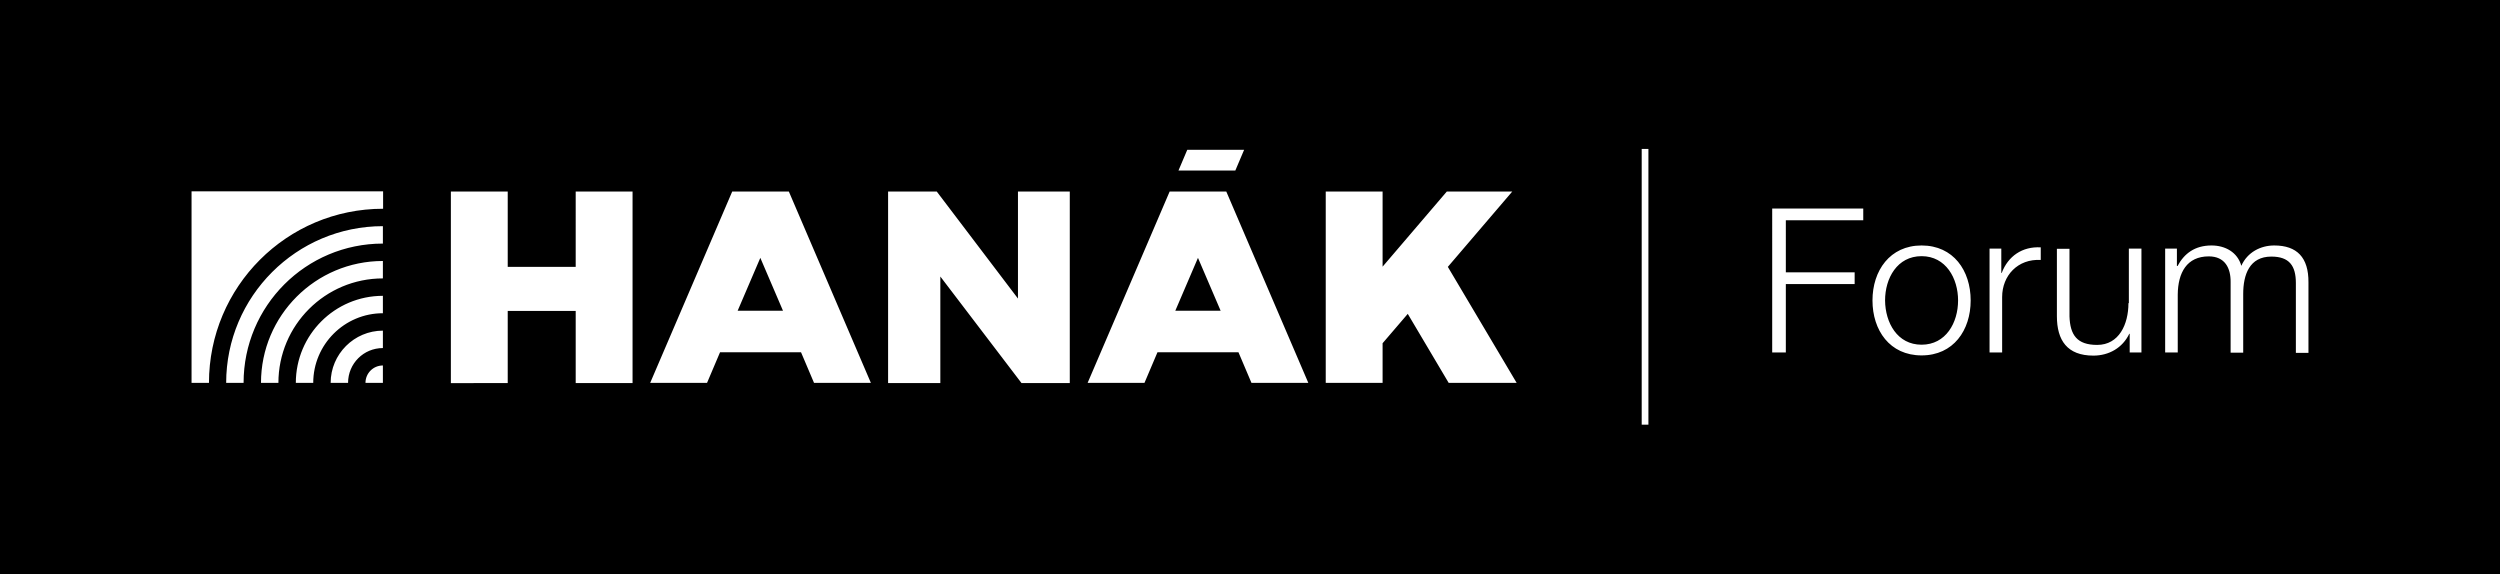 <?xml version="1.0" encoding="utf-8"?>
<!-- Generator: Adobe Illustrator 25.2.3, SVG Export Plug-In . SVG Version: 6.00 Build 0)  -->
<svg version="1.1" id="Layer_1" xmlns="http://www.w3.org/2000/svg" xmlns:xlink="http://www.w3.org/1999/xlink" x="0px" y="0px"
	 viewBox="0 0 1191.6 273.8" style="enable-background:new 0 0 1191.6 273.8;" xml:space="preserve">
<rect width="1191.6" height="273.8"/>
<path style="fill:#FFFFFF;" d="M722.9,182.5h-32.4L671,149.6l-12,14v18.9h-27.1V91.3H659v35.8l30.6-35.8h31.2l-30.7,35.9
	L722.9,182.5z M584.5,91.3l39.1,91.2h-27.1l-6.2-14.6h-38.6l-6.2,14.6h-27.1l39.1-91.2l0,0h0L584.5,91.3L584.5,91.3L584.5,91.3z
	 M581.8,148.1L571,122.9l-10.8,25.2H581.8z M157.6,182.5h8.3c0-9.2,7.4-16.6,16.6-16.6v-8.3C168.8,157.6,157.6,168.8,157.6,182.5
	 M174.2,182.5h8.3v-8.3C177.9,174.2,174.2,177.9,174.2,182.5 M141,182.5h8.3c0-18.3,14.9-33.2,33.2-33.2V141
	C159.6,141,141,159.6,141,182.5 M124.4,182.5h8.3c0-27.5,22.3-49.8,49.8-49.8v-8.3C150.4,124.4,124.4,150.4,124.4,182.5
	 M107.8,182.5h8.3c0-36.7,29.7-66.4,66.4-66.4v-8.3C141.3,107.8,107.8,141.3,107.8,182.5 M91.3,182.5h8.3c0-45.8,37.1-83,83-83v-8.3
	H91.3V182.5z M274.4,127.2H242V91.3h-27.1v91.3H242v-34.4h32.4v34.4h27.1V91.3h-27.1V127.2z M485.2,142.3l-38.7-51h-23.2v91.3h24.9
	v-50.8l38.7,50.8h23V91.3h-24.7V142.3z M376,91.3l39.1,91.2H388l-6.2-14.6h-38.6l-6.2,14.6h-27.1l39.1-91.2l0,0h0L376,91.3L376,91.3
	L376,91.3z M373.2,148.1l-10.8-25.2l-10.8,25.2H373.2z M593,71.4h-27.1l-4.2,9.9h27.1L593,71.4z M782.5,202.4h3.2V71h-3.2V202.4z
	 M844.7,168h6.5v-32.6H884v-5.6h-32.8V105h36.9v-5.6h-43.4V168z M915.9,117c15.2,0,23.4,12,23.4,26.2c0,14.2-8.2,26.2-23.4,26.2
	c-15.2,0-23.4-12-23.4-26.2C892.5,129,900.8,117,915.9,117 M915.9,164.3c11.6,0,17.4-10.5,17.4-21.1c0-10.5-5.8-21.1-17.4-21.1
	c-11.6,0-17.4,10.5-17.4,21.1C898.6,153.8,904.3,164.3,915.9,164.3 M954.1,130.1h-0.2v-11.6h-5.6V168h6v-26.4
	c0-10.3,7.5-18.3,18.4-17.7v-6C963.9,117.4,957.1,122.1,954.1,130.1 M1014.5,144.5c0,10.1-4.5,19.9-14.9,19.9
	c-9.6,0-12.9-4.7-13.2-13.6v-32.2h-6v32.1c0,11.5,4.9,18.8,17.4,18.8c7.4,0,13.9-3.7,17.1-10.4h0.2v8.9h5.6v-49.5h-6V144.5z
	 M1084,117c-6.5,0-12.8,3.2-15.7,9.7c-1.8-6.5-7.7-9.7-14.2-9.7c-7.9,0-13,3.8-16.2,9.8h-0.3v-8.3h-5.6v49.5h6v-27.6
	c0.1-10.4,4.3-18.2,14.8-18.2c7.7,0,10.5,5.6,10.4,12.3v33.6h6v-28c0-9.2,3-17.8,13.4-17.8c8.6,0,11.7,4.4,11.7,12.6v33.3h6v-33.6
	C1100.4,122.7,1094.8,117,1084,117"/>
</svg>
